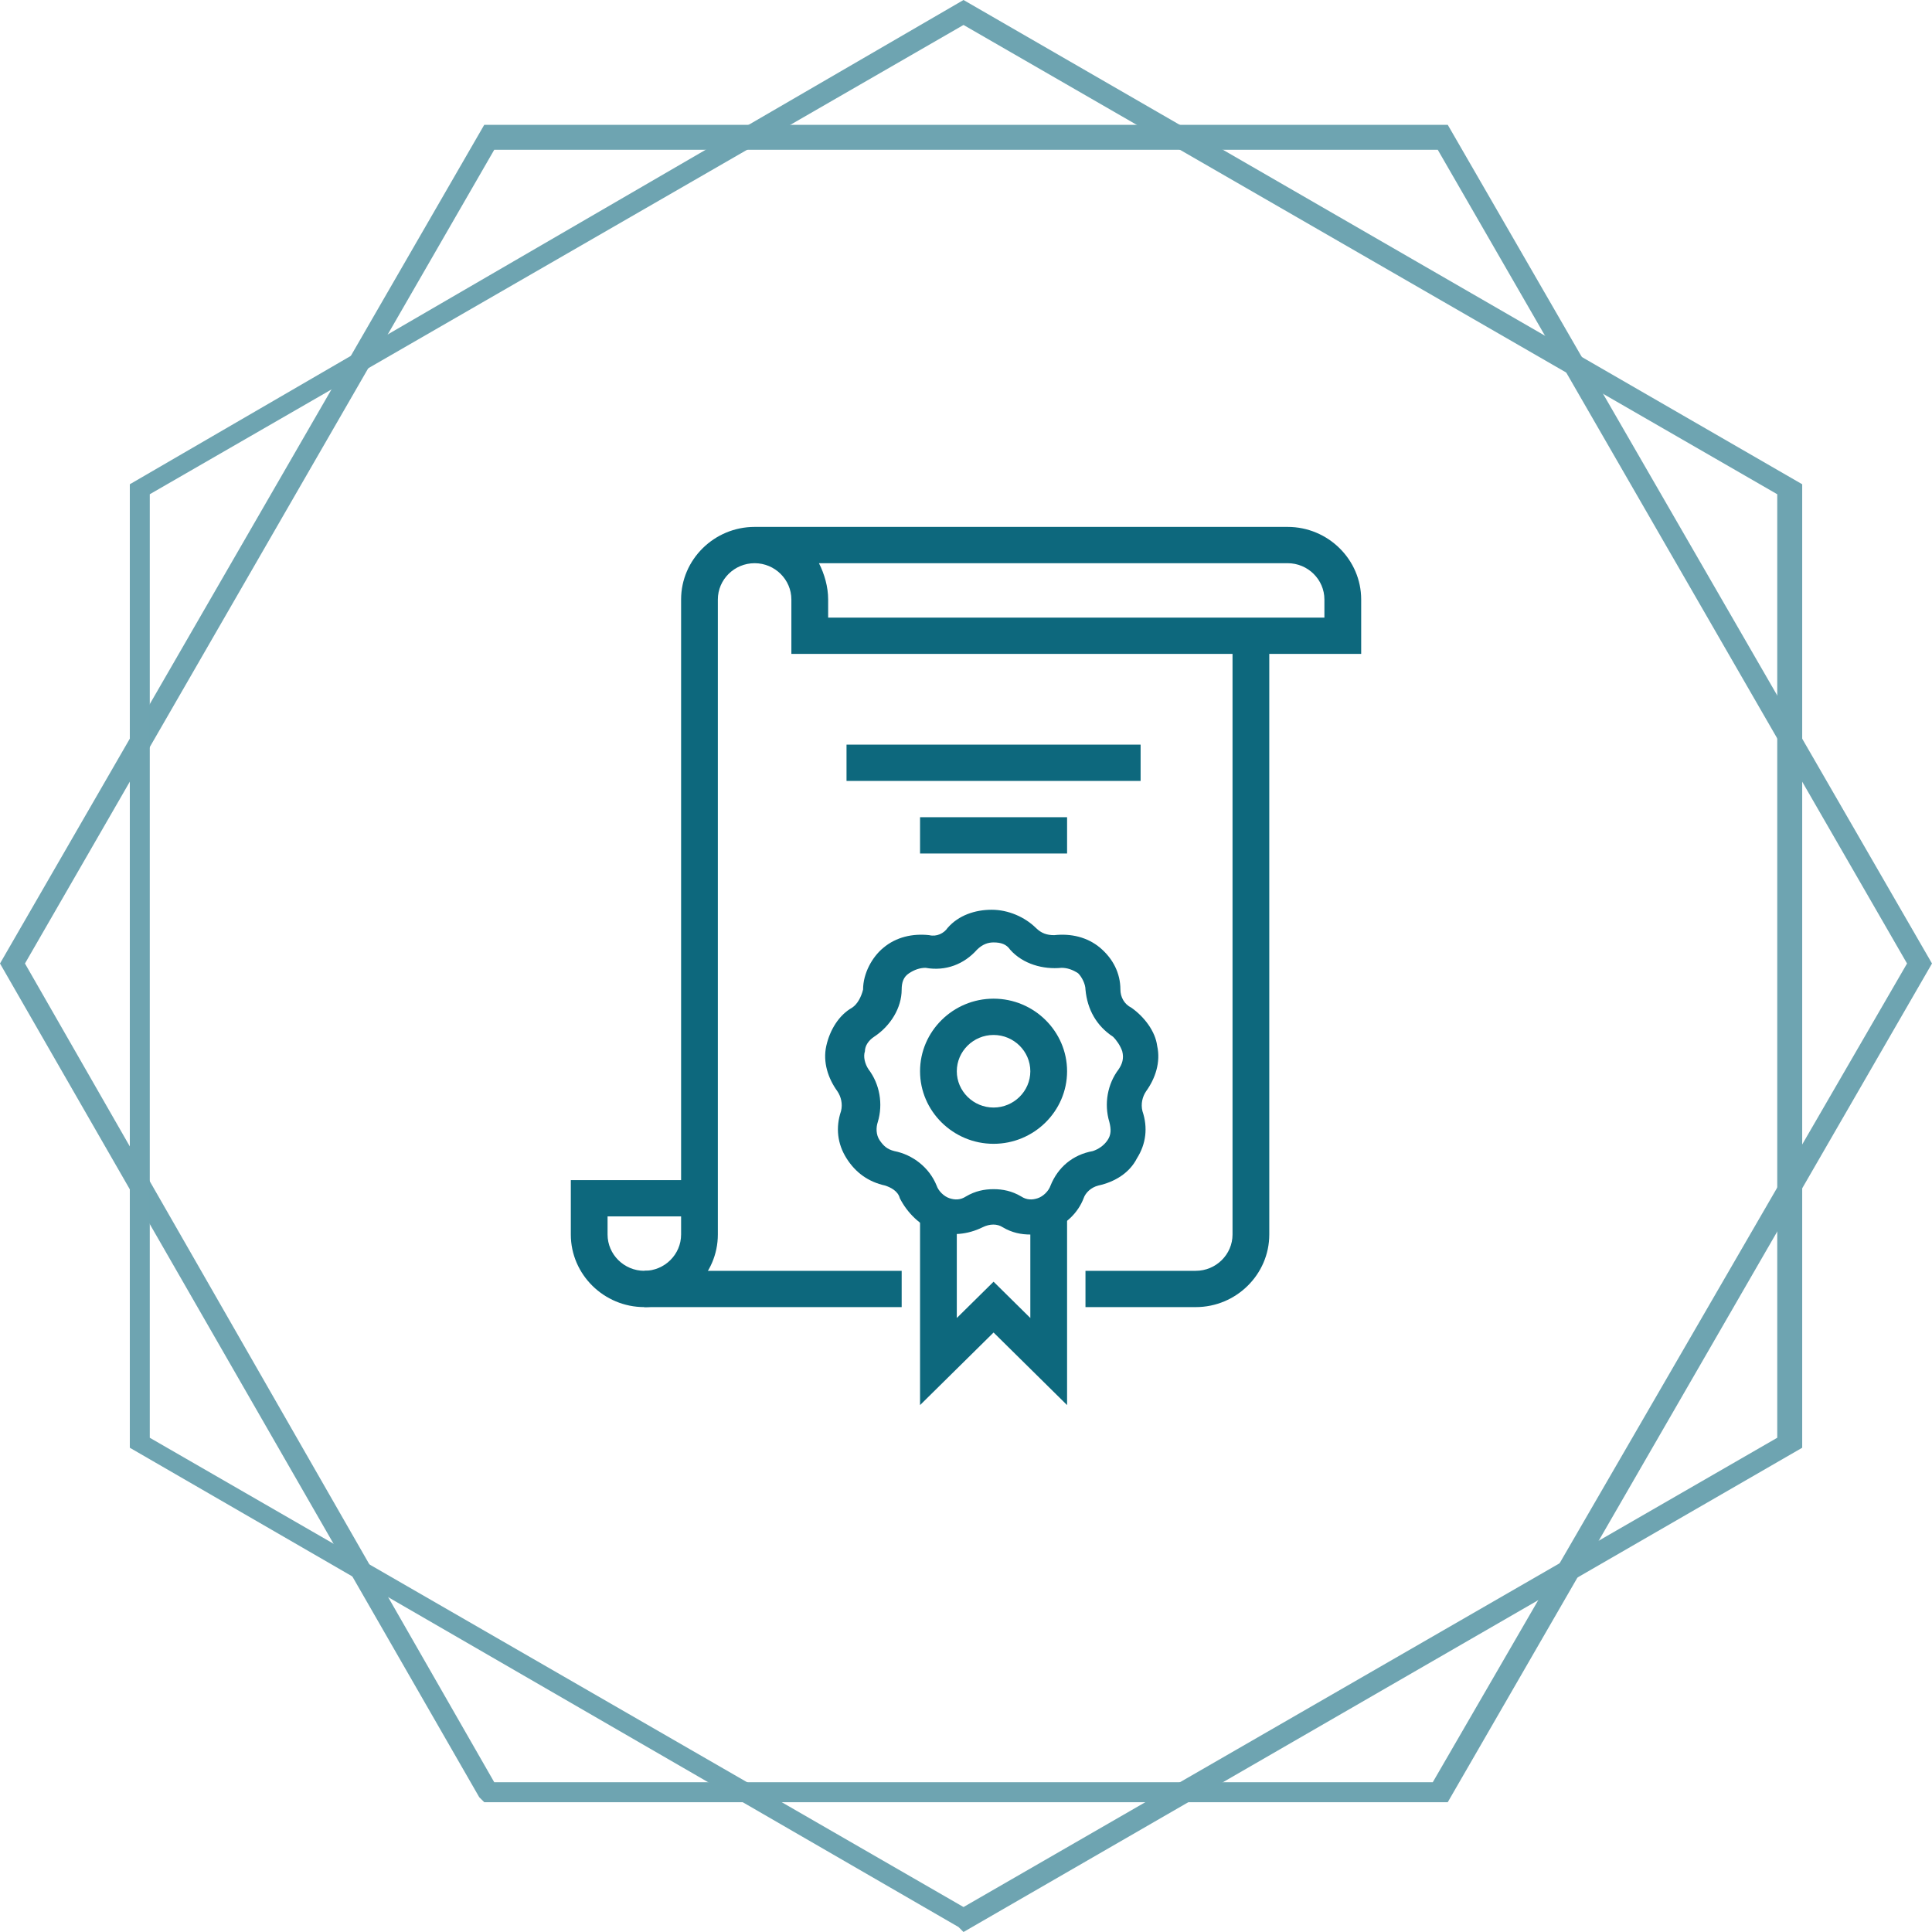 <?xml version="1.0" encoding="UTF-8"?> <svg xmlns="http://www.w3.org/2000/svg" width="88" height="88" viewBox="0 0 88 88" fill="none"><g opacity="0.6"><path d="M65.943 82.088H22.057L21.829 81.861L0 43.886L22.057 5.685H65.943L88 43.886L65.943 82.088ZM22.512 81.178H65.261L86.863 43.886L65.488 6.822H22.512L1.137 43.886L22.512 81.178Z" fill="#0D687D"></path><path d="M43.887 88L43.659 87.773L5.913 65.943V22.057L43.887 0L82.088 22.057V65.943L43.887 88ZM6.822 65.488L43.887 86.863L80.951 65.488V22.512L43.887 1.137L6.822 22.512V65.488Z" fill="#0D687D"></path></g><path d="M46.93 56.231C46.512 56.231 46.093 56.149 45.675 55.901C45.423 55.736 45.089 55.736 44.754 55.901C44.084 56.231 43.33 56.314 42.577 56.066C41.907 55.818 41.321 55.24 40.986 54.578C40.903 54.248 40.568 54.083 40.316 54C39.563 53.835 38.977 53.422 38.558 52.76C38.14 52.099 38.056 51.355 38.307 50.611C38.391 50.281 38.307 49.95 38.14 49.703C37.721 49.124 37.47 48.38 37.637 47.636C37.805 46.892 38.223 46.231 38.809 45.901C39.061 45.736 39.228 45.405 39.312 45.074C39.312 44.331 39.73 43.587 40.233 43.173C40.819 42.678 41.572 42.512 42.326 42.595C42.661 42.678 42.996 42.512 43.163 42.264C43.665 41.686 44.419 41.438 45.172 41.438C45.926 41.438 46.679 41.769 47.182 42.264C47.433 42.512 47.684 42.595 48.019 42.595C48.772 42.512 49.526 42.678 50.112 43.173C50.698 43.669 51.033 44.331 51.033 45.074C51.033 45.405 51.2 45.736 51.535 45.901C52.121 46.314 52.623 46.975 52.707 47.636C52.875 48.38 52.623 49.124 52.205 49.703C52.037 49.95 51.954 50.281 52.037 50.611C52.289 51.355 52.205 52.099 51.786 52.76C51.451 53.422 50.782 53.835 50.028 54C49.693 54.083 49.442 54.331 49.358 54.578C49.107 55.24 48.521 55.818 47.768 56.066C47.517 56.149 47.265 56.231 46.93 56.231ZM45.256 54.165C45.675 54.165 46.093 54.248 46.512 54.496C46.763 54.661 47.014 54.661 47.265 54.578C47.517 54.496 47.768 54.248 47.851 54C48.186 53.173 48.856 52.595 49.777 52.43C50.028 52.347 50.279 52.182 50.447 51.934C50.614 51.686 50.614 51.438 50.53 51.107C50.279 50.281 50.447 49.372 50.949 48.711C51.117 48.463 51.2 48.215 51.117 47.884C51.033 47.636 50.865 47.388 50.698 47.223C49.944 46.727 49.526 45.983 49.442 45.074C49.442 44.826 49.275 44.496 49.107 44.331C48.856 44.165 48.605 44.083 48.354 44.083C47.517 44.165 46.596 43.917 46.01 43.256C45.842 43.008 45.591 42.926 45.256 42.926C45.005 42.926 44.754 43.008 44.502 43.256C43.916 43.917 43.079 44.248 42.158 44.083C41.907 44.083 41.656 44.165 41.405 44.331C41.154 44.496 41.07 44.744 41.07 45.074C41.07 45.901 40.568 46.727 39.814 47.223C39.563 47.388 39.396 47.636 39.396 47.884C39.312 48.132 39.396 48.463 39.563 48.711C40.065 49.372 40.233 50.281 39.982 51.107C39.898 51.355 39.898 51.686 40.065 51.934C40.233 52.182 40.4 52.347 40.735 52.43C41.572 52.595 42.326 53.173 42.661 54C42.744 54.248 42.995 54.496 43.247 54.578C43.498 54.661 43.749 54.661 44 54.496C44.419 54.248 44.837 54.165 45.256 54.165Z" fill="#0D687D"></path><path d="M45.256 52.099C43.414 52.099 41.907 50.612 41.907 48.794C41.907 46.975 43.414 45.488 45.256 45.488C47.097 45.488 48.604 46.975 48.604 48.794C48.604 50.612 47.097 52.099 45.256 52.099ZM45.256 47.141C44.335 47.141 43.581 47.885 43.581 48.794C43.581 49.703 44.335 50.447 45.256 50.447C46.176 50.447 46.93 49.703 46.93 48.794C46.93 47.885 46.176 47.141 45.256 47.141Z" fill="#0D687D"></path><path d="M48.604 64L45.256 60.694L41.907 64V55.405H43.581V60.033L45.256 58.38L46.93 60.033V55.405H48.604V64Z" fill="#0D687D"></path><path d="M51.953 33.917H38.558V35.57H51.953V33.917Z" fill="#0D687D"></path><path d="M48.604 37.223H41.907V38.876H48.604V37.223Z" fill="#0D687D"></path><path d="M41.07 59.537H29.349C27.507 59.537 26 58.05 26 56.231V53.752H31.86V55.405H27.674V56.231C27.674 57.141 28.428 57.884 29.349 57.884H41.07V59.537Z" fill="#0D687D"></path><path d="M54.465 59.537H49.442V57.884H54.465C55.386 57.884 56.14 57.14 56.14 56.231V28.959H57.814V56.231C57.814 58.049 56.307 59.537 54.465 59.537Z" fill="#0D687D"></path><path d="M29.349 59.537V57.884C30.27 57.884 31.023 57.141 31.023 56.231V27.306C31.023 25.488 32.53 24 34.372 24H58.651C60.493 24 62 25.488 62 27.306V29.785H36.046V27.306C36.046 26.397 35.293 25.653 34.372 25.653C33.451 25.653 32.697 26.397 32.697 27.306V56.231C32.697 58.05 31.191 59.537 29.349 59.537ZM37.721 28.132H60.325V27.306C60.325 26.397 59.572 25.653 58.651 25.653H37.302C37.553 26.149 37.721 26.727 37.721 27.306V28.132Z" fill="#0D687D"></path></svg> 